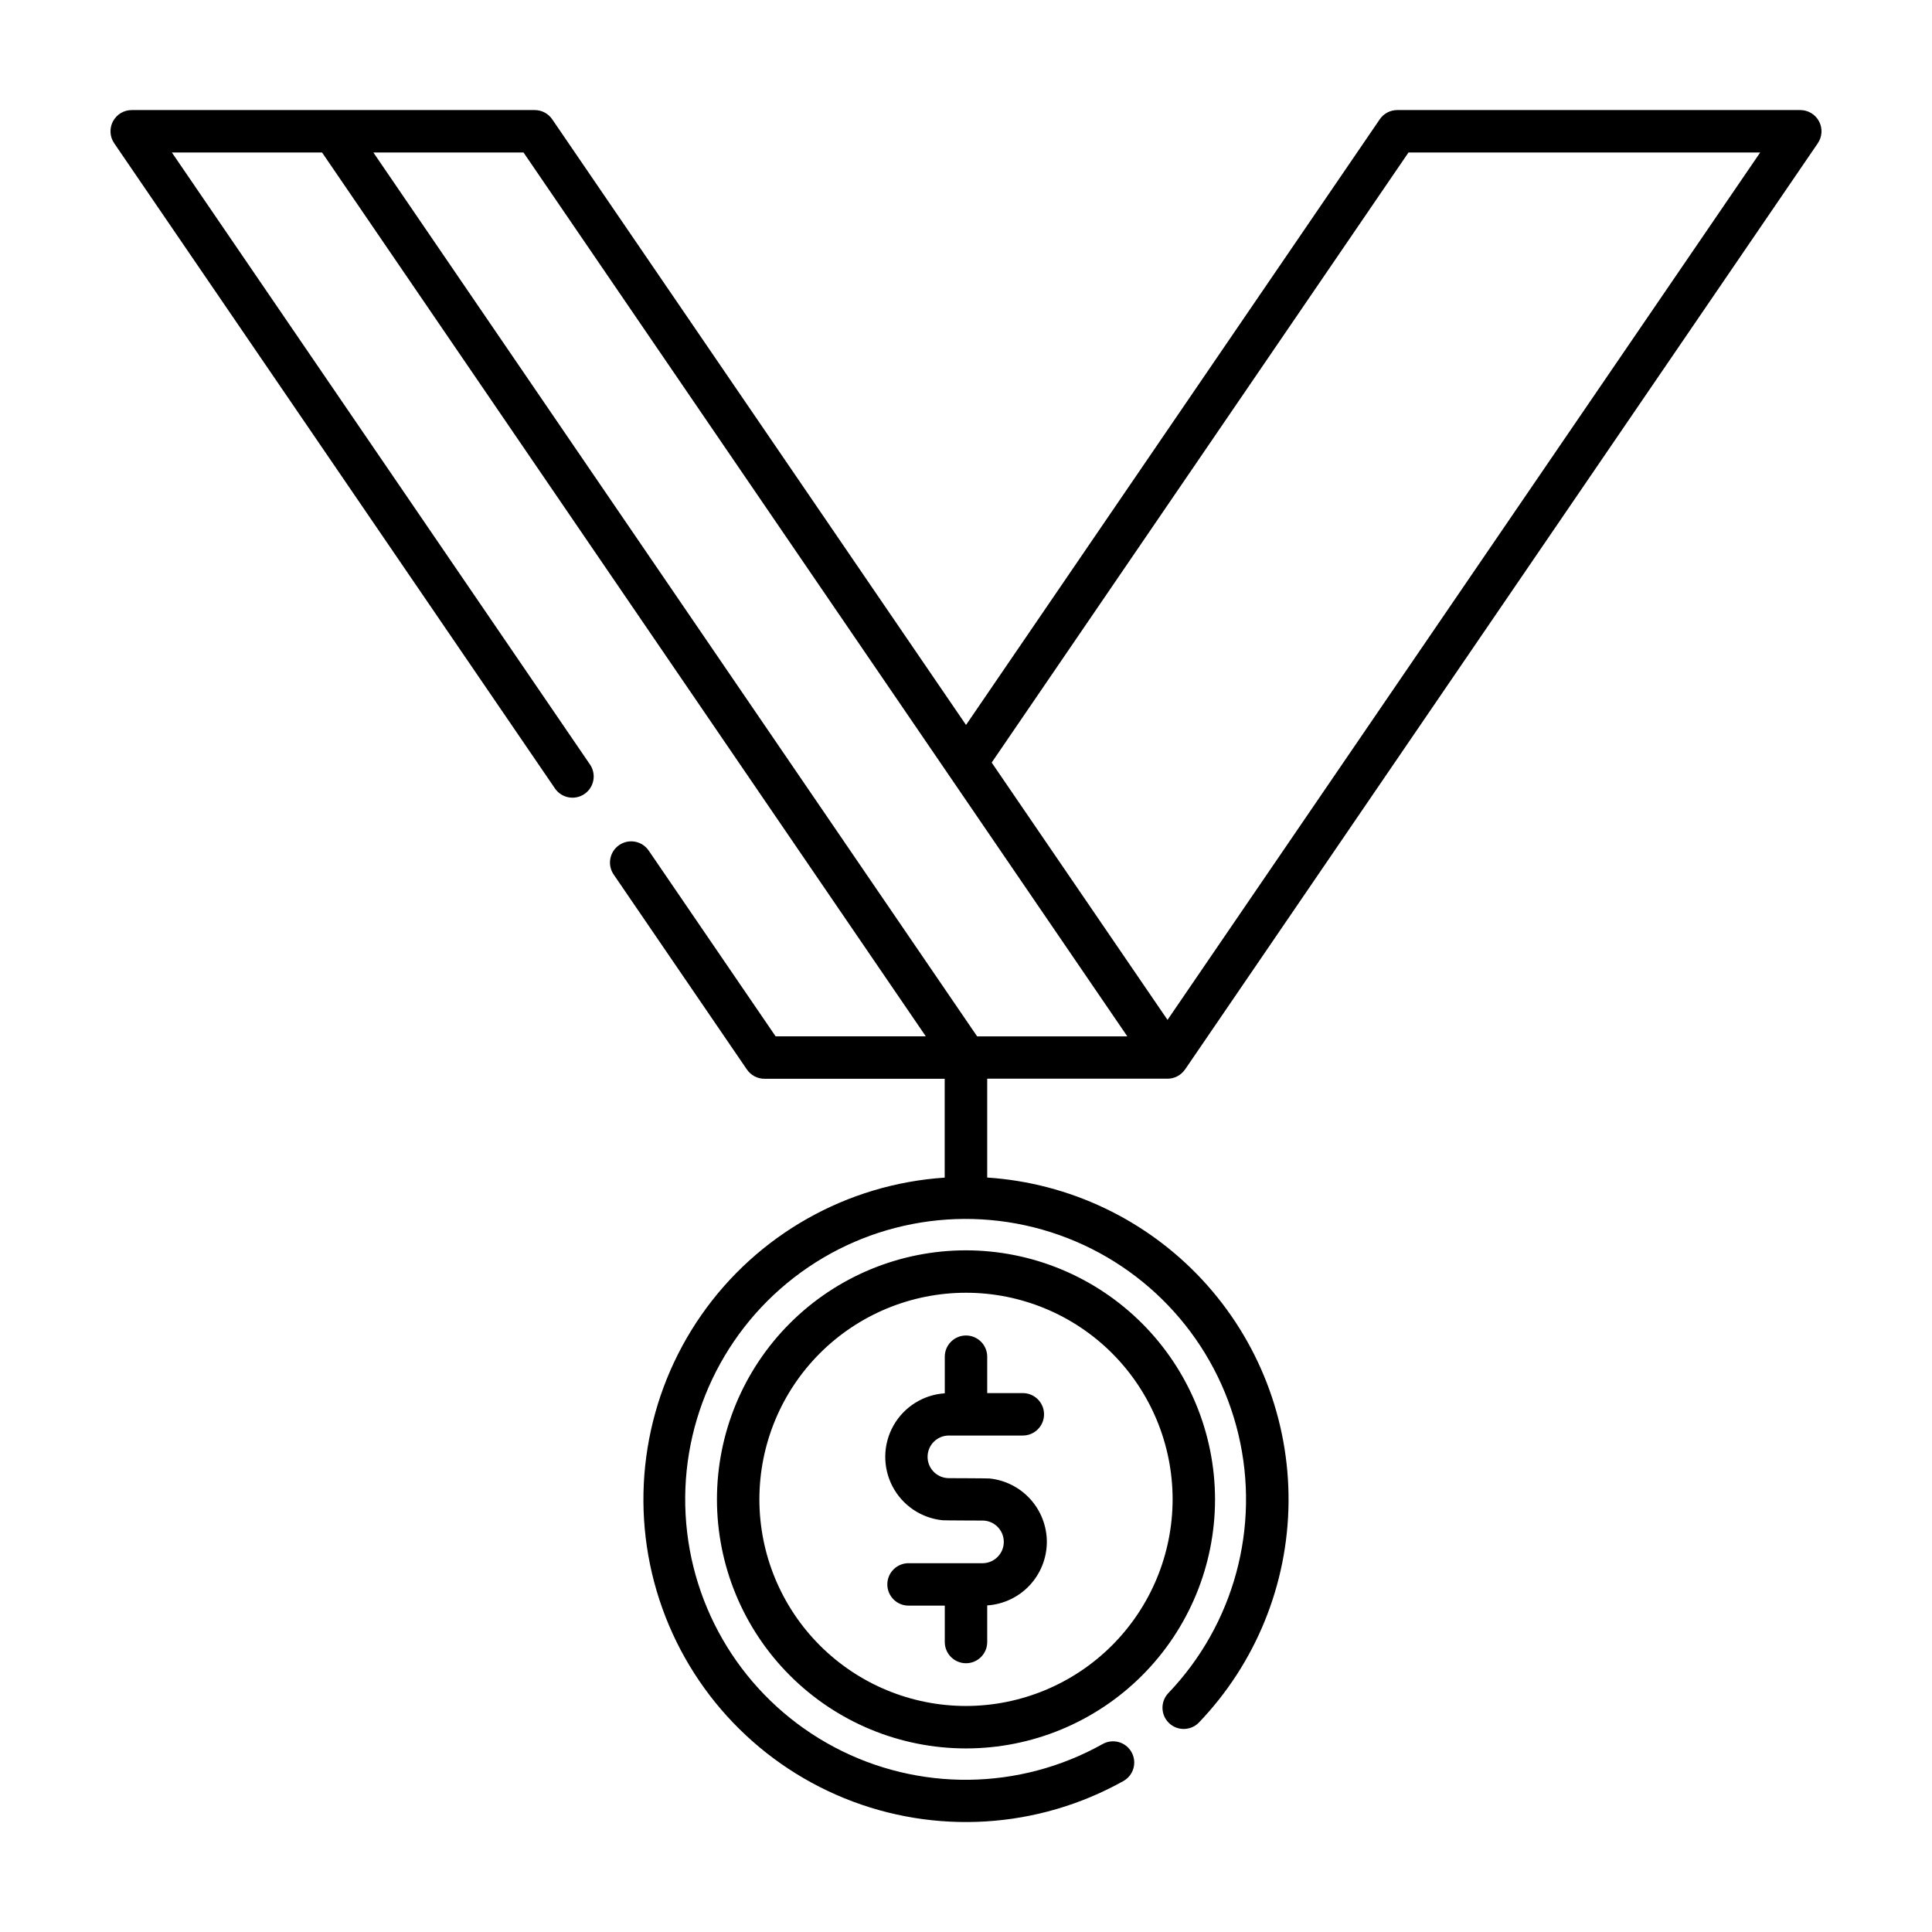 <?xml version="1.0" encoding="UTF-8"?>
<!-- Uploaded to: ICON Repo, www.iconrepo.com, Generator: ICON Repo Mixer Tools -->
<svg fill="#000000" width="800px" height="800px" version="1.1" viewBox="144 144 512 512" xmlns="http://www.w3.org/2000/svg">
 <path d="m400 475.35c-17.504 0-34.293 6.953-46.668 19.332-12.379 12.375-19.332 29.164-19.332 46.668s6.953 34.289 19.332 46.668c12.375 12.379 29.164 19.332 46.668 19.332s34.289-6.953 46.668-19.332c12.375-12.379 19.328-29.164 19.328-46.668-0.016-17.5-6.977-34.273-19.352-46.648-12.371-12.371-29.148-19.332-46.645-19.352zm0 120.75c-14.523 0-28.449-5.769-38.719-16.039-10.27-10.266-16.035-24.195-16.035-38.715 0-14.523 5.766-28.449 16.035-38.719 10.27-10.266 24.195-16.035 38.719-16.035 14.52 0 28.445 5.769 38.715 16.035 10.27 10.27 16.039 24.195 16.039 38.719-0.016 14.516-5.793 28.434-16.055 38.699-10.266 10.266-24.184 16.039-38.699 16.055zm21.422-43.484c-0.008 4.285-1.645 8.41-4.578 11.535s-6.945 5.019-11.223 5.297v9.703c0 3.106-2.516 5.625-5.621 5.625s-5.625-2.519-5.625-5.625v-9.648h-9.434c-1.52 0.047-2.996-0.523-4.086-1.582-1.09-1.062-1.707-2.516-1.707-4.035 0-1.523 0.617-2.977 1.707-4.035 1.09-1.059 2.566-1.633 4.086-1.586h19.59c3.055-0.09 5.484-2.594 5.484-5.652 0-3.055-2.43-5.559-5.484-5.648 0 0-10.434-0.031-10.742-0.082h0.004c-5.672-0.57-10.672-3.961-13.297-9.02-2.625-5.062-2.519-11.102 0.277-16.066 2.801-4.965 7.914-8.184 13.602-8.559v-9.695c0-3.106 2.519-5.625 5.625-5.625s5.621 2.519 5.621 5.625v9.645h9.438v-0.004c3.106 0 5.621 2.519 5.621 5.625 0 3.102-2.516 5.621-5.621 5.621h-19.594c-3.121 0-5.648 2.527-5.648 5.648 0 3.117 2.527 5.648 5.648 5.648 0 0 10.438 0.035 10.742 0.086v-0.004c4.164 0.422 8.027 2.375 10.84 5.481 2.809 3.102 4.367 7.141 4.375 11.328zm31.98-122.75c1.844 0 3.57-0.91 4.613-2.426h0.023l167.7-245.48c1.176-1.723 1.301-3.953 0.328-5.797s-2.887-2.996-4.973-2.996h-106.81c-1.855 0-3.594 0.918-4.637 2.453l-109.64 160.5-109.66-160.5c-1.043-1.535-2.781-2.453-4.641-2.453h-106.8c-2.086 0-3.996 1.152-4.973 2.996-0.973 1.844-0.848 4.074 0.328 5.797l116.88 171.09c1.781 2.481 5.219 3.09 7.742 1.367 2.523-1.723 3.207-5.144 1.543-7.707l-110.88-162.3h39.801l160 234.23h-39.801l-33.645-49.242c-1.758-2.551-5.242-3.199-7.801-1.453-2.555 1.746-3.219 5.231-1.484 7.793l35.32 51.691h0.004c1.043 1.535 2.781 2.457 4.637 2.453h47.777v26.199c-25.922 1.715-49.656 15.121-64.504 36.438-14.848 21.312-19.195 48.227-11.82 73.133s25.68 45.109 49.742 54.902c24.059 9.789 51.266 8.109 73.941-4.566 2.707-1.52 3.672-4.945 2.152-7.652-1.516-2.707-4.941-3.672-7.648-2.152-22.027 12.336-48.809 12.648-71.117 0.828-22.309-11.82-37.09-34.156-39.246-59.309-2.16-25.152 8.594-49.684 28.562-65.133 19.965-15.449 46.406-19.707 70.215-11.305 23.805 8.402 41.719 28.312 47.562 52.875 5.844 24.559-1.176 50.406-18.648 68.629-2.062 2.254-1.949 5.742 0.254 7.856s5.695 2.082 7.859-0.07c15.113-15.738 23.637-36.664 23.82-58.484 0.184-21.824-7.984-42.891-22.832-58.883-14.848-15.988-35.254-25.695-57.027-27.129v-26.199zm63.859-245.45h93.203l-157.06 229.86-46.598-68.188zm-234.52 0 160.01 234.23h-39.801l-160-234.23z"/>
</svg>